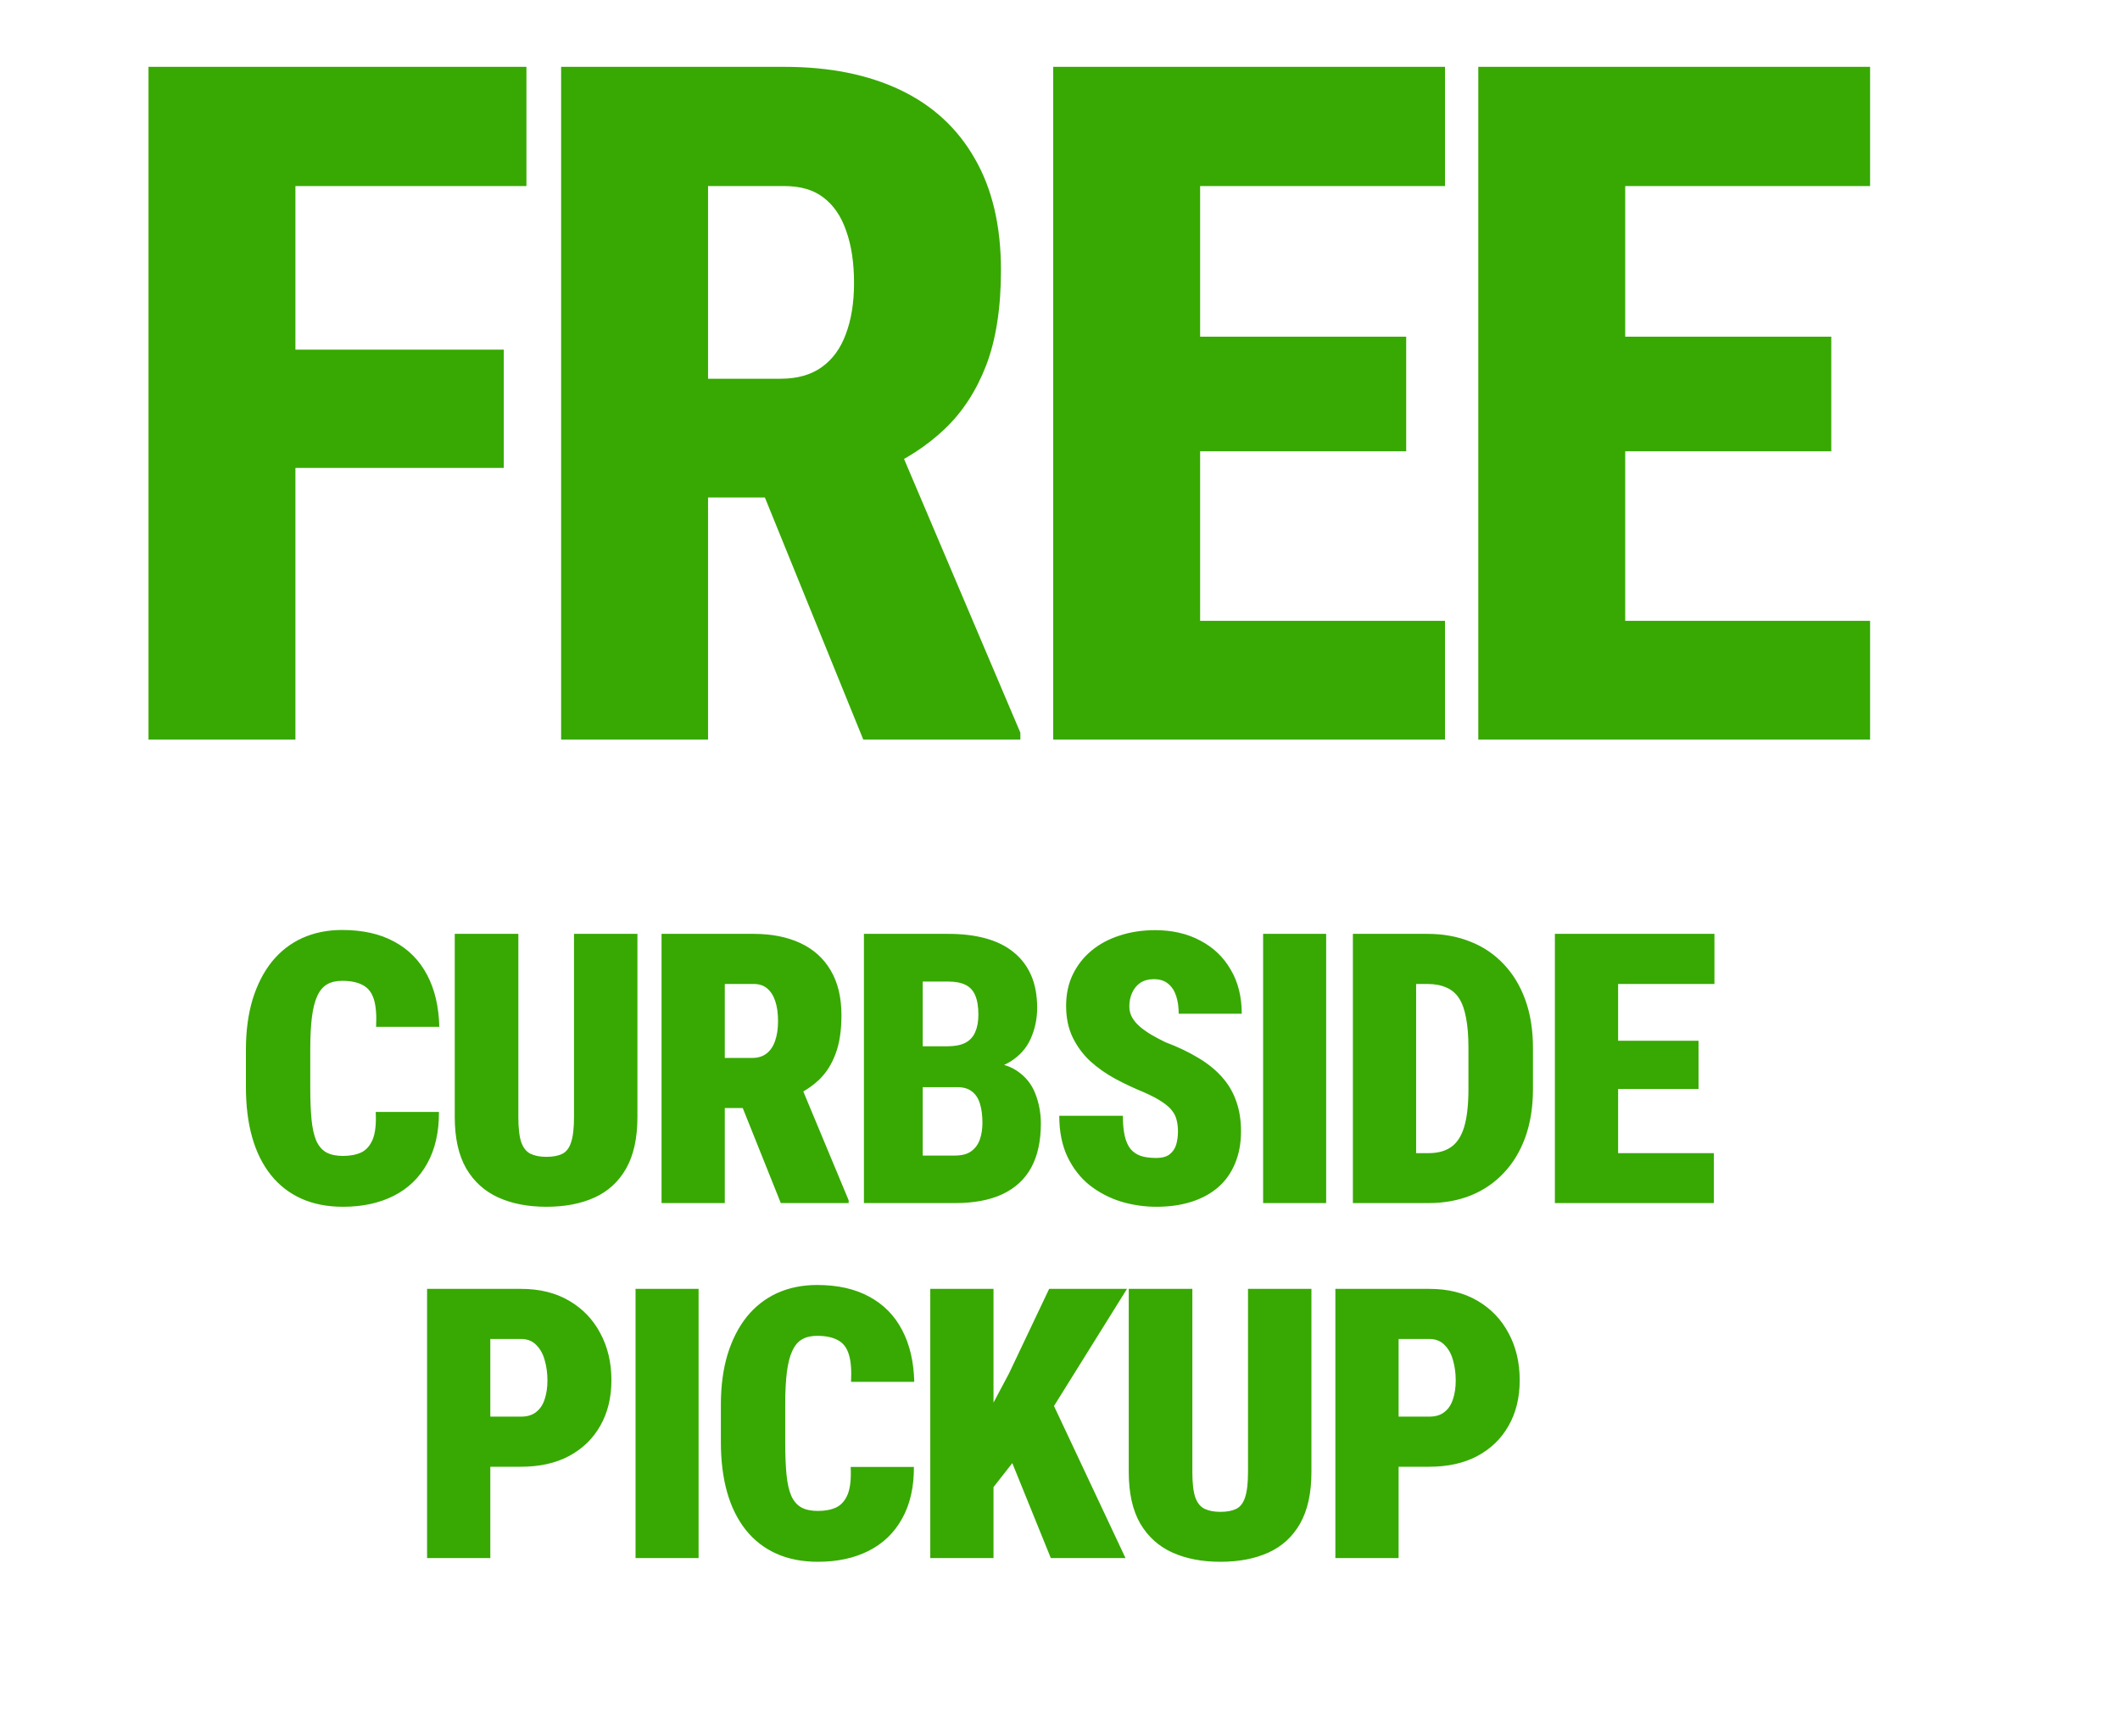 <svg width="215" height="176" viewBox="0 0 215 176" fill="none" xmlns="http://www.w3.org/2000/svg">
<g clip-path="url(#clip0_4994_401533)">
<path d="M38.103 112.756H44.515C44.528 114.806 44.128 116.556 43.315 118.006C42.515 119.444 41.384 120.531 39.921 121.269C38.459 122.006 36.746 122.375 34.784 122.375C33.196 122.375 31.79 122.1 30.565 121.55C29.34 121 28.309 120.2 27.471 119.15C26.634 118.1 26.003 116.831 25.578 115.344C25.153 113.844 24.94 112.144 24.94 110.244V106.437C24.94 104.55 25.165 102.856 25.615 101.356C26.078 99.856 26.728 98.581 27.565 97.531C28.415 96.481 29.44 95.681 30.64 95.131C31.853 94.581 33.203 94.306 34.69 94.306C36.778 94.306 38.54 94.7 39.978 95.487C41.428 96.263 42.54 97.388 43.315 98.862C44.09 100.325 44.503 102.081 44.553 104.131H38.14C38.203 102.944 38.128 102.012 37.915 101.337C37.703 100.65 37.328 100.169 36.79 99.894C36.265 99.606 35.565 99.463 34.69 99.463C34.09 99.463 33.584 99.581 33.171 99.819C32.759 100.056 32.428 100.45 32.178 101C31.928 101.537 31.746 102.25 31.634 103.137C31.521 104.025 31.465 105.112 31.465 106.4V110.244C31.465 111.556 31.509 112.656 31.596 113.544C31.684 114.431 31.846 115.15 32.084 115.7C32.334 116.237 32.671 116.625 33.096 116.862C33.534 117.1 34.096 117.219 34.784 117.219C35.509 117.219 36.128 117.1 36.64 116.862C37.153 116.612 37.54 116.169 37.803 115.531C38.065 114.881 38.165 113.956 38.103 112.756ZM58.213 94.7H64.644V113.281C64.644 115.406 64.263 117.144 63.501 118.494C62.738 119.831 61.669 120.812 60.294 121.437C58.919 122.063 57.294 122.375 55.419 122.375C53.557 122.375 51.932 122.063 50.544 121.437C49.157 120.812 48.069 119.831 47.282 118.494C46.507 117.144 46.119 115.406 46.119 113.281V94.7H52.569V113.281C52.569 114.406 52.669 115.262 52.869 115.85C53.082 116.425 53.401 116.812 53.826 117.012C54.251 117.212 54.782 117.312 55.419 117.312C56.069 117.312 56.601 117.212 57.013 117.012C57.426 116.812 57.726 116.425 57.913 115.85C58.113 115.262 58.213 114.406 58.213 113.281V94.7ZM67.092 94.7H76.43C78.255 94.7 79.836 95.013 81.174 95.638C82.511 96.263 83.536 97.188 84.249 98.412C84.974 99.638 85.336 101.15 85.336 102.95C85.336 104.512 85.136 105.819 84.736 106.869C84.349 107.919 83.799 108.787 83.086 109.475C82.374 110.15 81.536 110.706 80.574 111.144L78.492 112.362H71.161L71.124 107.281H76.28C76.867 107.281 77.355 107.131 77.742 106.831C78.13 106.531 78.417 106.106 78.605 105.556C78.805 104.994 78.905 104.325 78.905 103.55C78.905 102.762 78.811 102.087 78.624 101.525C78.436 100.962 78.161 100.531 77.799 100.231C77.449 99.931 76.992 99.781 76.43 99.781H73.505V122H67.092V94.7ZM79.186 122L74.349 109.925L81.136 109.887L86.067 121.719V122H79.186ZM97.065 110.244H91.44L91.422 106.1H96.09C96.84 106.1 97.447 105.981 97.909 105.744C98.372 105.494 98.703 105.131 98.903 104.656C99.115 104.181 99.222 103.594 99.222 102.894C99.222 102.081 99.115 101.431 98.903 100.944C98.703 100.456 98.378 100.1 97.928 99.875C97.478 99.65 96.89 99.537 96.165 99.537H93.578V122H87.615V94.7H96.165C97.578 94.7 98.834 94.85 99.934 95.15C101.047 95.45 101.99 95.912 102.765 96.537C103.553 97.162 104.153 97.944 104.565 98.881C104.978 99.819 105.184 100.925 105.184 102.2C105.184 103.312 104.965 104.356 104.528 105.331C104.103 106.294 103.403 107.075 102.428 107.675C101.465 108.275 100.165 108.6 98.528 108.65L97.065 110.244ZM96.859 122H89.865L92.059 117.181H96.859C97.547 117.181 98.09 117.037 98.49 116.75C98.903 116.45 99.197 116.05 99.372 115.55C99.547 115.05 99.634 114.487 99.634 113.862C99.634 113.125 99.553 112.487 99.39 111.95C99.228 111.4 98.959 110.981 98.584 110.694C98.222 110.394 97.715 110.244 97.065 110.244H92.303L92.34 106.1H98.003L99.409 107.75C100.959 107.687 102.184 107.956 103.084 108.556C103.984 109.144 104.622 109.925 104.997 110.9C105.372 111.862 105.559 112.875 105.559 113.937C105.559 115.712 105.234 117.2 104.584 118.4C103.934 119.587 102.959 120.487 101.659 121.1C100.372 121.7 98.772 122 96.859 122ZM119.463 114.744C119.463 114.319 119.42 113.937 119.332 113.6C119.257 113.25 119.101 112.925 118.863 112.625C118.638 112.325 118.295 112.025 117.832 111.725C117.37 111.412 116.751 111.087 115.976 110.75C115.001 110.35 114.045 109.9 113.107 109.4C112.17 108.887 111.326 108.294 110.576 107.619C109.838 106.931 109.245 106.131 108.795 105.219C108.345 104.294 108.12 103.219 108.12 101.994C108.12 100.819 108.345 99.763 108.795 98.825C109.257 97.875 109.888 97.069 110.688 96.406C111.501 95.731 112.457 95.219 113.557 94.869C114.657 94.506 115.857 94.325 117.157 94.325C118.882 94.325 120.401 94.675 121.713 95.375C123.038 96.062 124.07 97.044 124.807 98.319C125.557 99.581 125.932 101.075 125.932 102.8H119.538C119.538 102.112 119.451 101.506 119.276 100.981C119.101 100.456 118.826 100.044 118.451 99.744C118.088 99.444 117.607 99.294 117.007 99.294C116.47 99.294 116.013 99.419 115.638 99.669C115.276 99.919 115.001 100.256 114.813 100.681C114.626 101.094 114.532 101.55 114.532 102.05C114.532 102.462 114.626 102.837 114.813 103.175C115.001 103.5 115.257 103.806 115.582 104.094C115.92 104.381 116.307 104.656 116.745 104.919C117.195 105.181 117.676 105.437 118.188 105.687C119.426 106.15 120.52 106.669 121.47 107.244C122.432 107.806 123.238 108.45 123.888 109.175C124.538 109.887 125.026 110.7 125.351 111.612C125.688 112.525 125.857 113.556 125.857 114.706C125.857 115.931 125.657 117.019 125.257 117.969C124.87 118.919 124.301 119.725 123.551 120.387C122.801 121.037 121.895 121.531 120.832 121.869C119.782 122.206 118.595 122.375 117.27 122.375C116.057 122.375 114.863 122.2 113.688 121.85C112.526 121.487 111.47 120.937 110.52 120.2C109.582 119.45 108.832 118.494 108.27 117.331C107.707 116.156 107.426 114.762 107.426 113.15H113.876C113.876 113.95 113.938 114.625 114.063 115.175C114.188 115.725 114.382 116.169 114.645 116.506C114.92 116.831 115.27 117.069 115.695 117.219C116.12 117.356 116.645 117.425 117.27 117.425C117.845 117.425 118.288 117.306 118.601 117.069C118.926 116.819 119.151 116.494 119.276 116.094C119.401 115.681 119.463 115.231 119.463 114.744ZM134.493 94.7V122H128.099V94.7H134.493ZM144.872 122H139.866L139.903 116.937H144.872C145.809 116.937 146.572 116.731 147.159 116.319C147.759 115.906 148.203 115.225 148.491 114.275C148.778 113.312 148.922 112.031 148.922 110.431V106.25C148.922 105.05 148.841 104.037 148.678 103.212C148.528 102.387 148.291 101.725 147.966 101.225C147.641 100.725 147.209 100.362 146.672 100.137C146.134 99.9 145.497 99.781 144.759 99.781H139.772V94.7H144.759C146.359 94.7 147.809 94.963 149.109 95.487C150.422 96 151.553 96.763 152.503 97.775C153.453 98.775 154.184 99.987 154.697 101.412C155.209 102.837 155.466 104.462 155.466 106.287V110.431C155.466 112.244 155.209 113.869 154.697 115.306C154.184 116.731 153.453 117.944 152.503 118.944C151.566 119.944 150.447 120.706 149.147 121.231C147.859 121.744 146.434 122 144.872 122ZM143.616 94.7V122H137.203V94.7H143.616ZM173.814 116.937V122H161.87V116.937H173.814ZM164.101 94.7V122H157.689V94.7H164.101ZM172.257 105.537V110.431H161.87V105.537H172.257ZM173.87 94.7V99.781H161.87V94.7H173.87ZM52.837 148.737H47.381V143.656H52.837C53.475 143.656 53.987 143.5 54.375 143.187C54.775 142.875 55.062 142.444 55.237 141.894C55.425 141.331 55.518 140.7 55.518 140C55.518 139.25 55.425 138.556 55.237 137.919C55.062 137.281 54.775 136.769 54.375 136.381C53.987 135.981 53.475 135.781 52.837 135.781H49.725V158H43.312V130.7H52.837C54.725 130.7 56.35 131.1 57.712 131.9C59.087 132.7 60.143 133.8 60.881 135.2C61.631 136.587 62.006 138.175 62.006 139.962C62.006 141.725 61.631 143.262 60.881 144.575C60.143 145.887 59.087 146.912 57.712 147.65C56.35 148.375 54.725 148.737 52.837 148.737ZM70.848 130.7V158H64.454V130.7H70.848ZM86.271 148.756H92.683C92.696 150.806 92.296 152.556 91.483 154.006C90.683 155.444 89.552 156.531 88.089 157.269C86.627 158.006 84.914 158.375 82.952 158.375C81.364 158.375 79.958 158.1 78.733 157.55C77.508 157 76.477 156.2 75.639 155.15C74.802 154.1 74.171 152.831 73.746 151.344C73.321 149.844 73.108 148.144 73.108 146.244V142.437C73.108 140.55 73.333 138.856 73.783 137.356C74.246 135.856 74.896 134.581 75.733 133.531C76.583 132.481 77.608 131.681 78.808 131.131C80.021 130.581 81.371 130.306 82.858 130.306C84.946 130.306 86.708 130.7 88.146 131.487C89.596 132.262 90.708 133.387 91.483 134.862C92.258 136.325 92.671 138.081 92.721 140.131H86.308C86.371 138.944 86.296 138.012 86.083 137.337C85.871 136.65 85.496 136.169 84.958 135.894C84.433 135.606 83.733 135.462 82.858 135.462C82.258 135.462 81.752 135.581 81.339 135.819C80.927 136.056 80.596 136.45 80.346 137C80.096 137.537 79.914 138.25 79.802 139.137C79.689 140.025 79.633 141.112 79.633 142.4V146.244C79.633 147.556 79.677 148.656 79.764 149.544C79.852 150.431 80.014 151.15 80.252 151.7C80.502 152.237 80.839 152.625 81.264 152.862C81.702 153.1 82.264 153.219 82.952 153.219C83.677 153.219 84.296 153.1 84.808 152.862C85.321 152.612 85.708 152.169 85.971 151.531C86.233 150.881 86.333 149.956 86.271 148.756ZM100.756 130.7V158H94.344V130.7H100.756ZM114.294 130.7L105.669 144.537L100.362 151.306L99.144 145.269L102.331 139.269L106.4 130.7H114.294ZM106.569 158L101.581 145.7L106.587 141.931L114.144 158H106.569ZM126.567 130.7H132.998V149.281C132.998 151.406 132.617 153.144 131.854 154.494C131.092 155.831 130.023 156.812 128.648 157.437C127.273 158.063 125.648 158.375 123.773 158.375C121.91 158.375 120.285 158.063 118.898 157.437C117.51 156.812 116.423 155.831 115.635 154.494C114.86 153.144 114.473 151.406 114.473 149.281V130.7H120.923V149.281C120.923 150.406 121.023 151.262 121.223 151.85C121.435 152.425 121.754 152.812 122.179 153.012C122.604 153.212 123.135 153.312 123.773 153.312C124.423 153.312 124.954 153.212 125.367 153.012C125.779 152.812 126.079 152.425 126.267 151.85C126.467 151.262 126.567 150.406 126.567 149.281V130.7ZM144.952 148.737H139.496V143.656H144.952C145.59 143.656 146.102 143.5 146.49 143.187C146.89 142.875 147.177 142.444 147.352 141.894C147.54 141.331 147.633 140.7 147.633 140C147.633 139.25 147.54 138.556 147.352 137.919C147.177 137.281 146.89 136.769 146.49 136.381C146.102 135.981 145.59 135.781 144.952 135.781H141.84V158H135.427V130.7H144.952C146.84 130.7 148.465 131.1 149.827 131.9C151.202 132.7 152.258 133.8 152.996 135.2C153.746 136.587 154.121 138.175 154.121 139.962C154.121 141.725 153.746 143.262 152.996 144.575C152.258 145.887 151.202 146.912 149.827 147.65C148.465 148.375 146.84 148.737 144.952 148.737Z" fill="#37A902"/>
<path d="M29.96 6.778V75H15.06V6.778H29.96ZM51.092 35.454V47.449H26.071V35.454H51.092ZM53.388 6.778V18.867H26.071V6.778H53.388ZM56.906 6.778H79.537C84.098 6.778 88.018 7.559 91.298 9.121C94.578 10.683 97.093 12.995 98.842 16.056C100.622 19.117 101.513 22.897 101.513 27.395C101.513 31.206 101.013 34.423 100.013 37.047C99.013 39.64 97.608 41.795 95.796 43.513C93.984 45.231 91.845 46.621 89.377 47.683L84.644 50.448H66.605L66.558 38.406H79.162C80.849 38.406 82.239 38.015 83.333 37.234C84.426 36.454 85.238 35.345 85.769 33.908C86.331 32.44 86.612 30.706 86.612 28.707C86.612 26.645 86.347 24.88 85.816 23.412C85.316 21.944 84.551 20.819 83.52 20.038C82.52 19.258 81.193 18.867 79.537 18.867H71.806V75H56.906V6.778ZM87.55 75L75.227 44.684L90.876 44.638L103.48 74.297V75H87.55ZM146.544 62.958V75H116.791V62.958H146.544ZM121.711 6.778V75H106.811V6.778H121.711ZM142.609 34.142V45.762H116.791V34.142H142.609ZM146.544 6.778V18.867H116.791V6.778H146.544ZM189.655 62.958V75H159.902V62.958H189.655ZM164.822 6.778V75H149.922V6.778H164.822ZM185.719 34.142V45.762H159.902V34.142H185.719ZM189.655 6.778V18.867H159.902V6.778H189.655Z" fill="#37A902"/>
</g>
<defs>
<clipPath id="clip0_4994_401533">
<rect width="215" height="175" fill="white" transform="translate(0 0.5)"/>
</clipPath>
</defs>
</svg>
